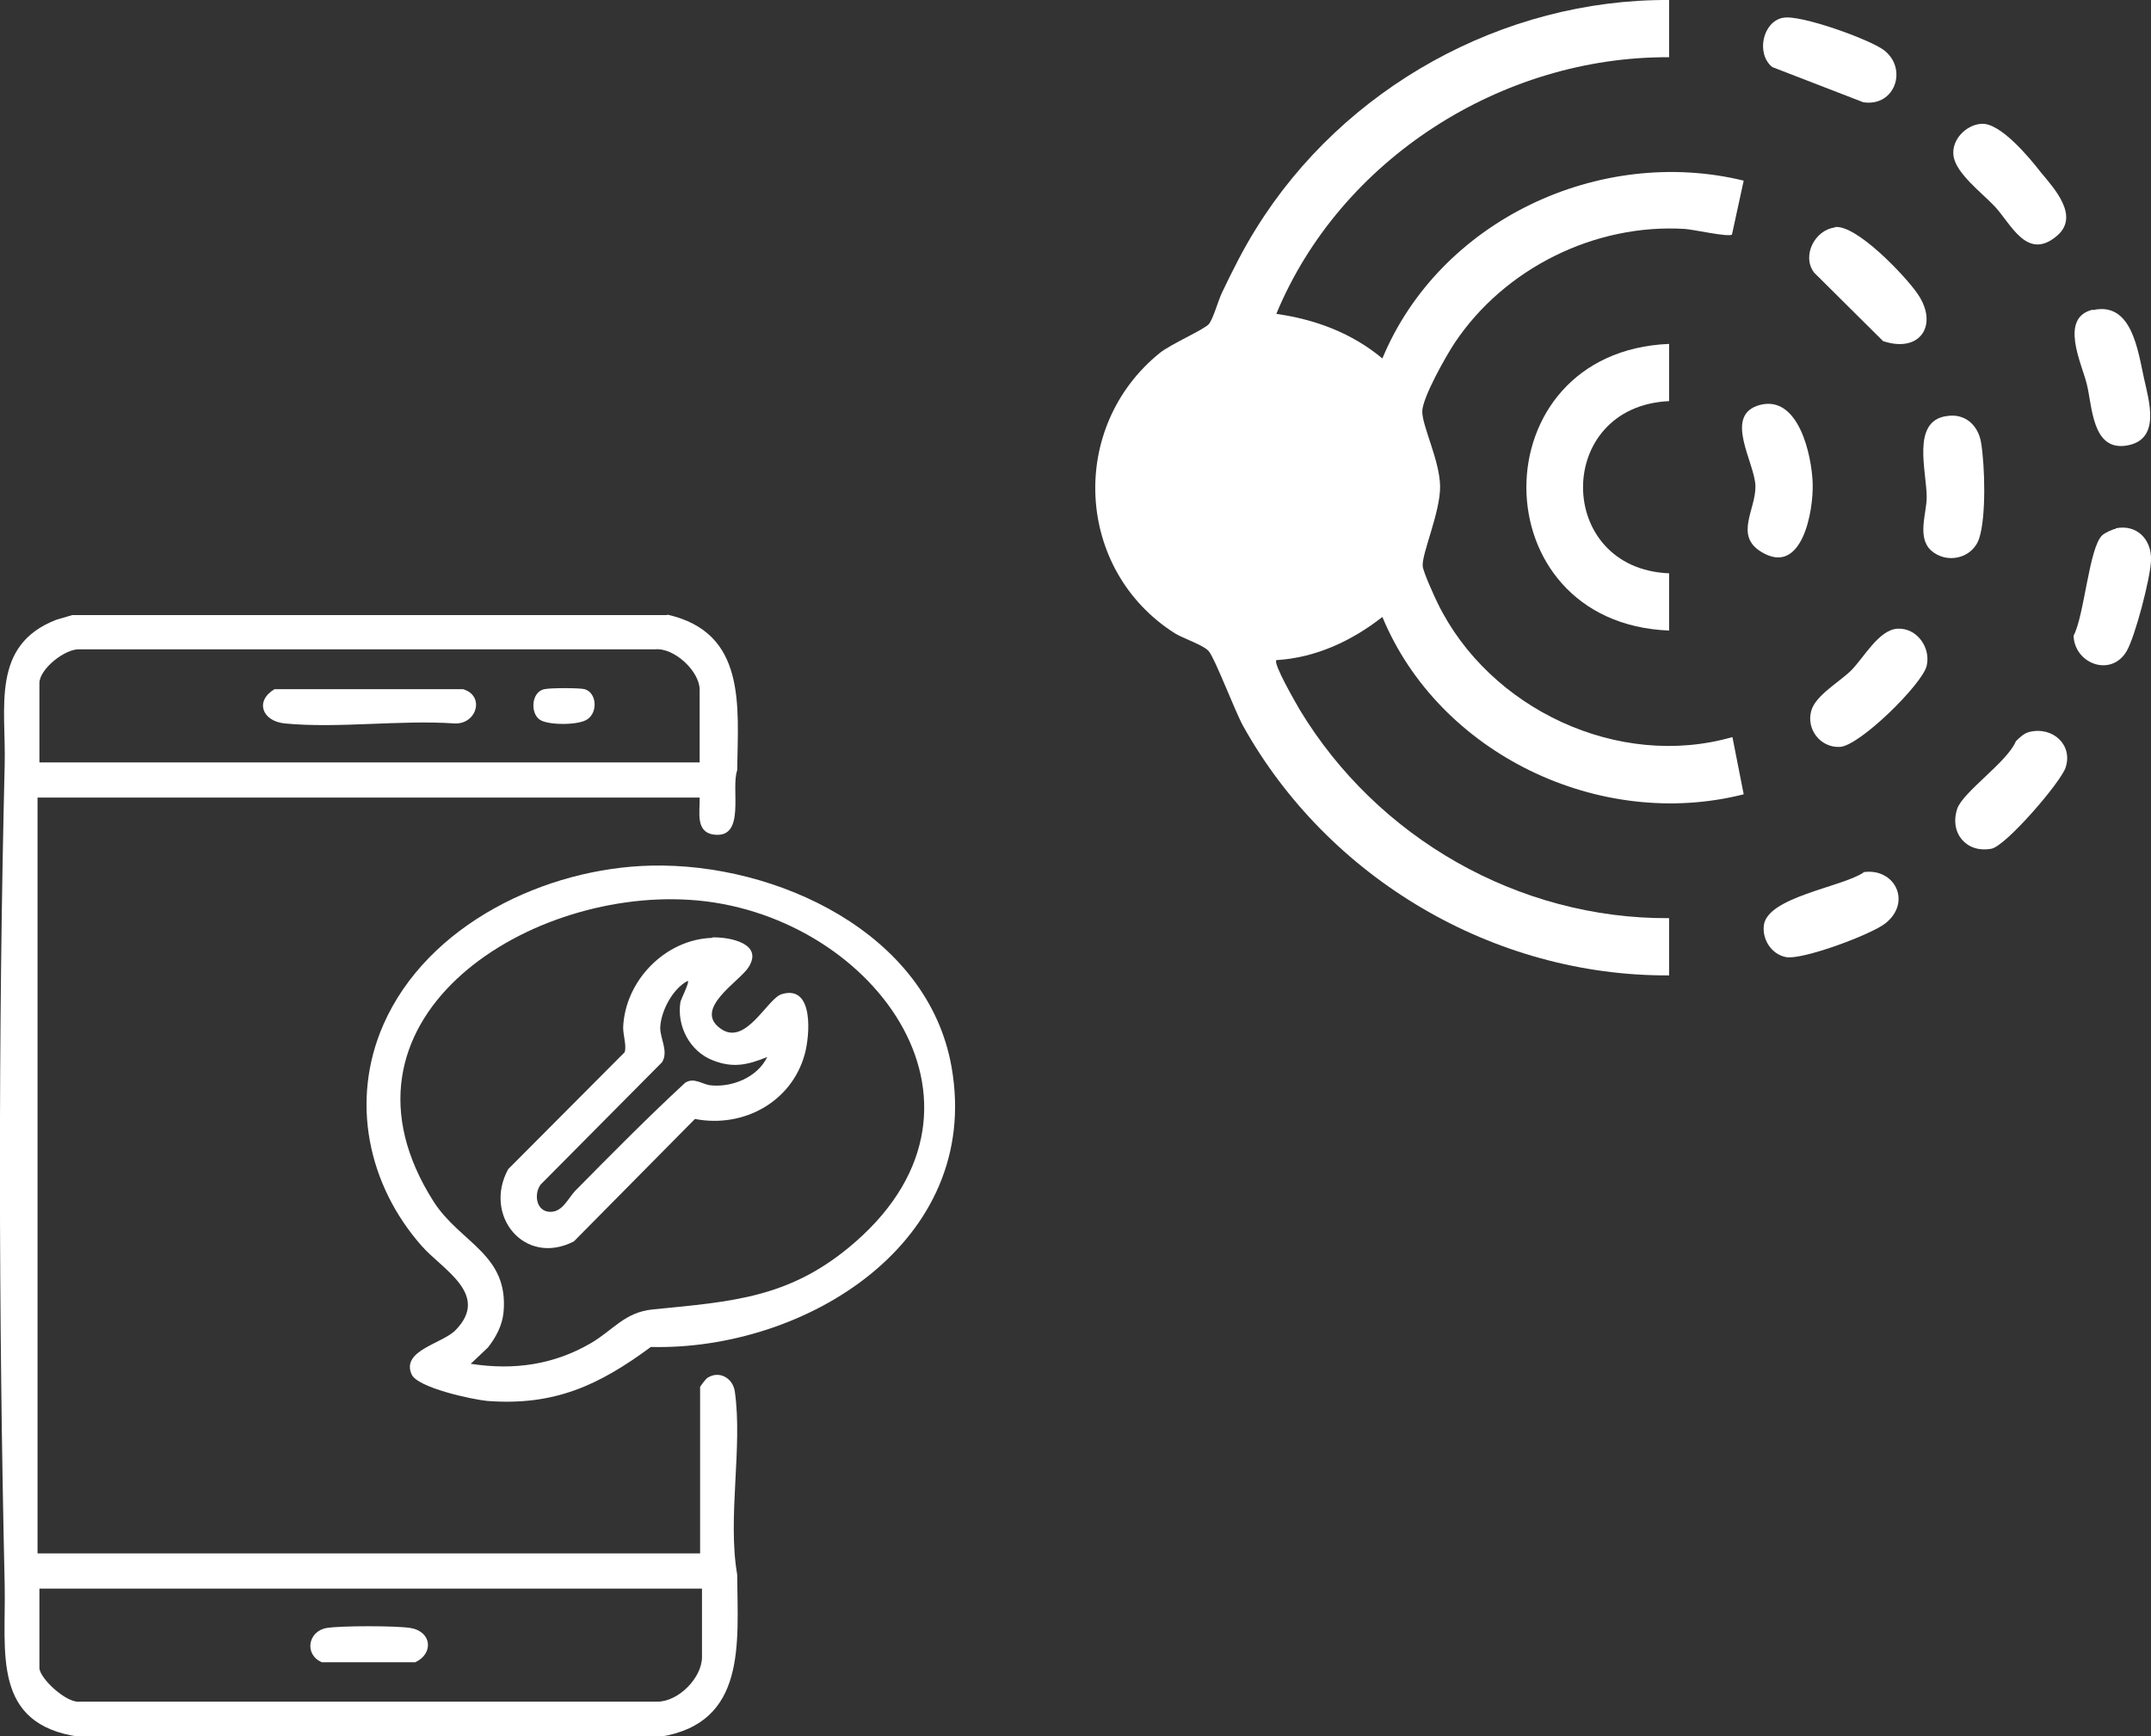 <?xml version="1.0" encoding="UTF-8"?>
<svg id="Layer_1" data-name="Layer 1" xmlns="http://www.w3.org/2000/svg" viewBox="0 0 45.84 37.01">
  <rect x="0" y="0" width="45.84" height="37.01" fill="#333333" stroke="none"/>
  <defs>
    <style>
      .cls-1 {
        fill: #fff;
      }
    </style>
  </defs>
  <g>
    <path class="cls-1" d="M35.57,0v1.22c-3.57-.02-7.01,2.18-8.37,5.47.84.12,1.61.41,2.26.95,1.22-2.94,4.62-4.54,7.7-3.79l-.25,1.15c-.07.06-.83-.11-1-.12-1.92-.12-3.85.84-4.91,2.43-.18.27-.69,1.17-.69,1.46,0,.32.37,1.04.38,1.59s-.4,1.46-.37,1.71c.01.12.25.65.32.79,1.1,2.25,3.85,3.55,6.28,2.85l.24,1.22c-3.07.78-6.49-.86-7.7-3.78-.65.51-1.42.87-2.26.92-.07.08.42.92.5,1.06,1.65,2.73,4.66,4.46,7.87,4.44v1.22c-3.74.02-7.27-2.07-9.08-5.32-.18-.33-.59-1.42-.73-1.59-.11-.13-.54-.27-.72-.38-2.13-1.35-2.28-4.4-.32-5.98.24-.19.93-.49,1.04-.61.1-.12.2-.51.29-.69.22-.46.45-.92.72-1.35C28.63,1.87,32.03-.02,35.57,0Z"/>
    <path class="cls-1" d="M35.57,7.33v1.22c-2.45.11-2.44,3.57,0,3.67v1.22c-4.05-.16-4.06-5.94,0-6.11Z"/>
    <path class="cls-1" d="M37.51,8.63c.82-.21,1.1,1.07,1.12,1.67s-.23,2-1.1,1.46c-.57-.35-.11-.9-.12-1.4s-.7-1.52.1-1.73Z"/>
    <path class="cls-1" d="M39.1,4.84c.46-.06,1.49,1.03,1.75,1.4.48.67.08,1.3-.72,1.03l-1.47-1.46c-.27-.36.02-.91.44-.96Z"/>
    <path class="cls-1" d="M41.48,8.87c.39-.07.68.19.74.57.08.5.11,1.56-.04,2.03-.14.44-.7.56-1.03.26-.3-.28-.09-.8-.09-1.13,0-.55-.33-1.61.41-1.73Z"/>
    <path class="cls-1" d="M40.44,13.4c.41-.02.71.4.62.79s-1.43,1.71-1.85,1.73-.72-.38-.61-.77c.09-.33.61-.62.85-.86.27-.27.59-.87.99-.89Z"/>
    <path class="cls-1" d="M42.22,2.64c.4-.04,1.03.72,1.27,1.03.29.35.85.95.33,1.37-.63.52-.97-.28-1.31-.64-.26-.28-.84-.71-.88-1.09-.04-.33.26-.64.58-.67Z"/>
    <path class="cls-1" d="M43.25,15.6c.5-.12.93.28.77.76-.1.31-1.27,1.67-1.58,1.73-.53.1-.9-.33-.73-.85.12-.36,1.07-1,1.25-1.44.08-.08.17-.17.29-.2Z"/>
    <path class="cls-1" d="M44.6,6.61c.83-.19.96.86,1.09,1.45.11.5.37,1.33-.39,1.44-.72.1-.71-.85-.83-1.32-.11-.44-.59-1.41.13-1.58Z"/>
    <path class="cls-1" d="M45.09,11.26c.45-.09.77.24.75.69-.01.36-.34,1.63-.52,1.93-.33.56-1.11.27-1.13-.33.23-.43.33-1.88.61-2.14.05-.05.22-.13.29-.14Z"/>
    <path class="cls-1" d="M39.71,18.59c.67-.1,1.04.64.47,1.09-.3.24-1.78.79-2.12.72-.31-.06-.51-.38-.47-.68.08-.6,1.65-.81,2.12-1.12Z"/>
    <path class="cls-1" d="M38,.38c.35-.08,1.85.46,2.15.69.51.39.24,1.21-.44,1.11l-1.94-.75c-.35-.28-.21-.96.22-1.05Z"/>
  </g>
  <g>
    <path class="cls-1" d="M14.22,13.1c1.69.38,1.51,1.94,1.49,3.32-.14.39.19,1.45-.49,1.37-.41-.05-.3-.49-.31-.79H.8v16.11h14.12v-3.55s.12-.18.17-.2c.25-.15.53.02.57.3.17,1.19-.16,2.68.05,3.9.01,1.46.21,3.17-1.65,3.46H1.7c-1.89-.26-1.57-1.81-1.6-3.23-.13-5.77-.14-11.73,0-17.5.03-1.21-.3-2.54,1.1-3.08l.34-.1h12.68ZM14.91,16.26v-1.56c0-.39-.54-.9-.95-.86H1.7c-.31-.02-.86.42-.86.72v1.69h14.07ZM14.96,33.86H.84v1.69c0,.22.58.76.86.72h12.31c.45,0,.95-.51.95-.95v-1.46Z"/>
    <path class="cls-1" d="M13.88,18.45c2.66-.06,5.9,1.43,6.4,4.3.65,3.72-3.11,6.04-6.41,5.96-1.11.82-2.06,1.26-3.49,1.15-.31-.03-1.49-.28-1.61-.57-.22-.51.66-.65.94-.94.74-.76-.28-1.29-.72-1.79-1.15-1.3-1.53-3.1-.82-4.72.94-2.14,3.46-3.34,5.71-3.39ZM10.04,29.07c.91.14,1.76.02,2.55-.44.48-.28.72-.66,1.32-.72,1.71-.17,2.95-.24,4.32-1.44,3.42-2.99.28-7.05-3.53-7.29-3.56-.23-7.89,2.61-5.46,6.43.57.89,1.61,1.12,1.49,2.37-.03.28-.16.52-.33.74l-.37.35Z"/>
    <path class="cls-1" d="M6.96,34.7c.3-.05,1.49-.05,1.79,0,.46.08.49.55.1.73h-1.99c-.38-.16-.3-.66.1-.73Z"/>
    <path class="cls-1" d="M5.84,14.69h4.03c.47.14.29.75-.18.73-1.16-.08-2.48.11-3.62,0-.49-.05-.64-.48-.22-.73Z"/>
    <path class="cls-1" d="M11.6,14.69c.12-.03.76-.03.86,0,.25.07.29.48.06.64-.18.13-.81.13-1,.02-.22-.12-.21-.6.08-.66Z"/>
    <path class="cls-1" d="M15.18,19.98c.37-.01,1.1.13.77.64-.19.3-1.18.88-.6,1.3.54.4,1-.64,1.31-.73.69-.21.6.88.49,1.28-.28,1.02-1.31,1.58-2.34,1.38l-2.58,2.61c-1.05.54-1.94-.55-1.4-1.54l2.48-2.49c.05-.12-.03-.36-.03-.53.04-1,.9-1.88,1.9-1.91ZM16.35,22.53c-.42.17-.73.24-1.16.07-.49-.19-.77-.73-.69-1.24.01-.06.22-.47.15-.45-.32.17-.57.65-.58,1,0,.23.18.5.04.73l-2.59,2.61c-.15.21-.09.58.21.58.26,0,.37-.28.53-.45.77-.78,1.54-1.56,2.34-2.3.18-.12.35.02.52.05.46.06,1.02-.16,1.23-.6Z"/>
  </g>
</svg>